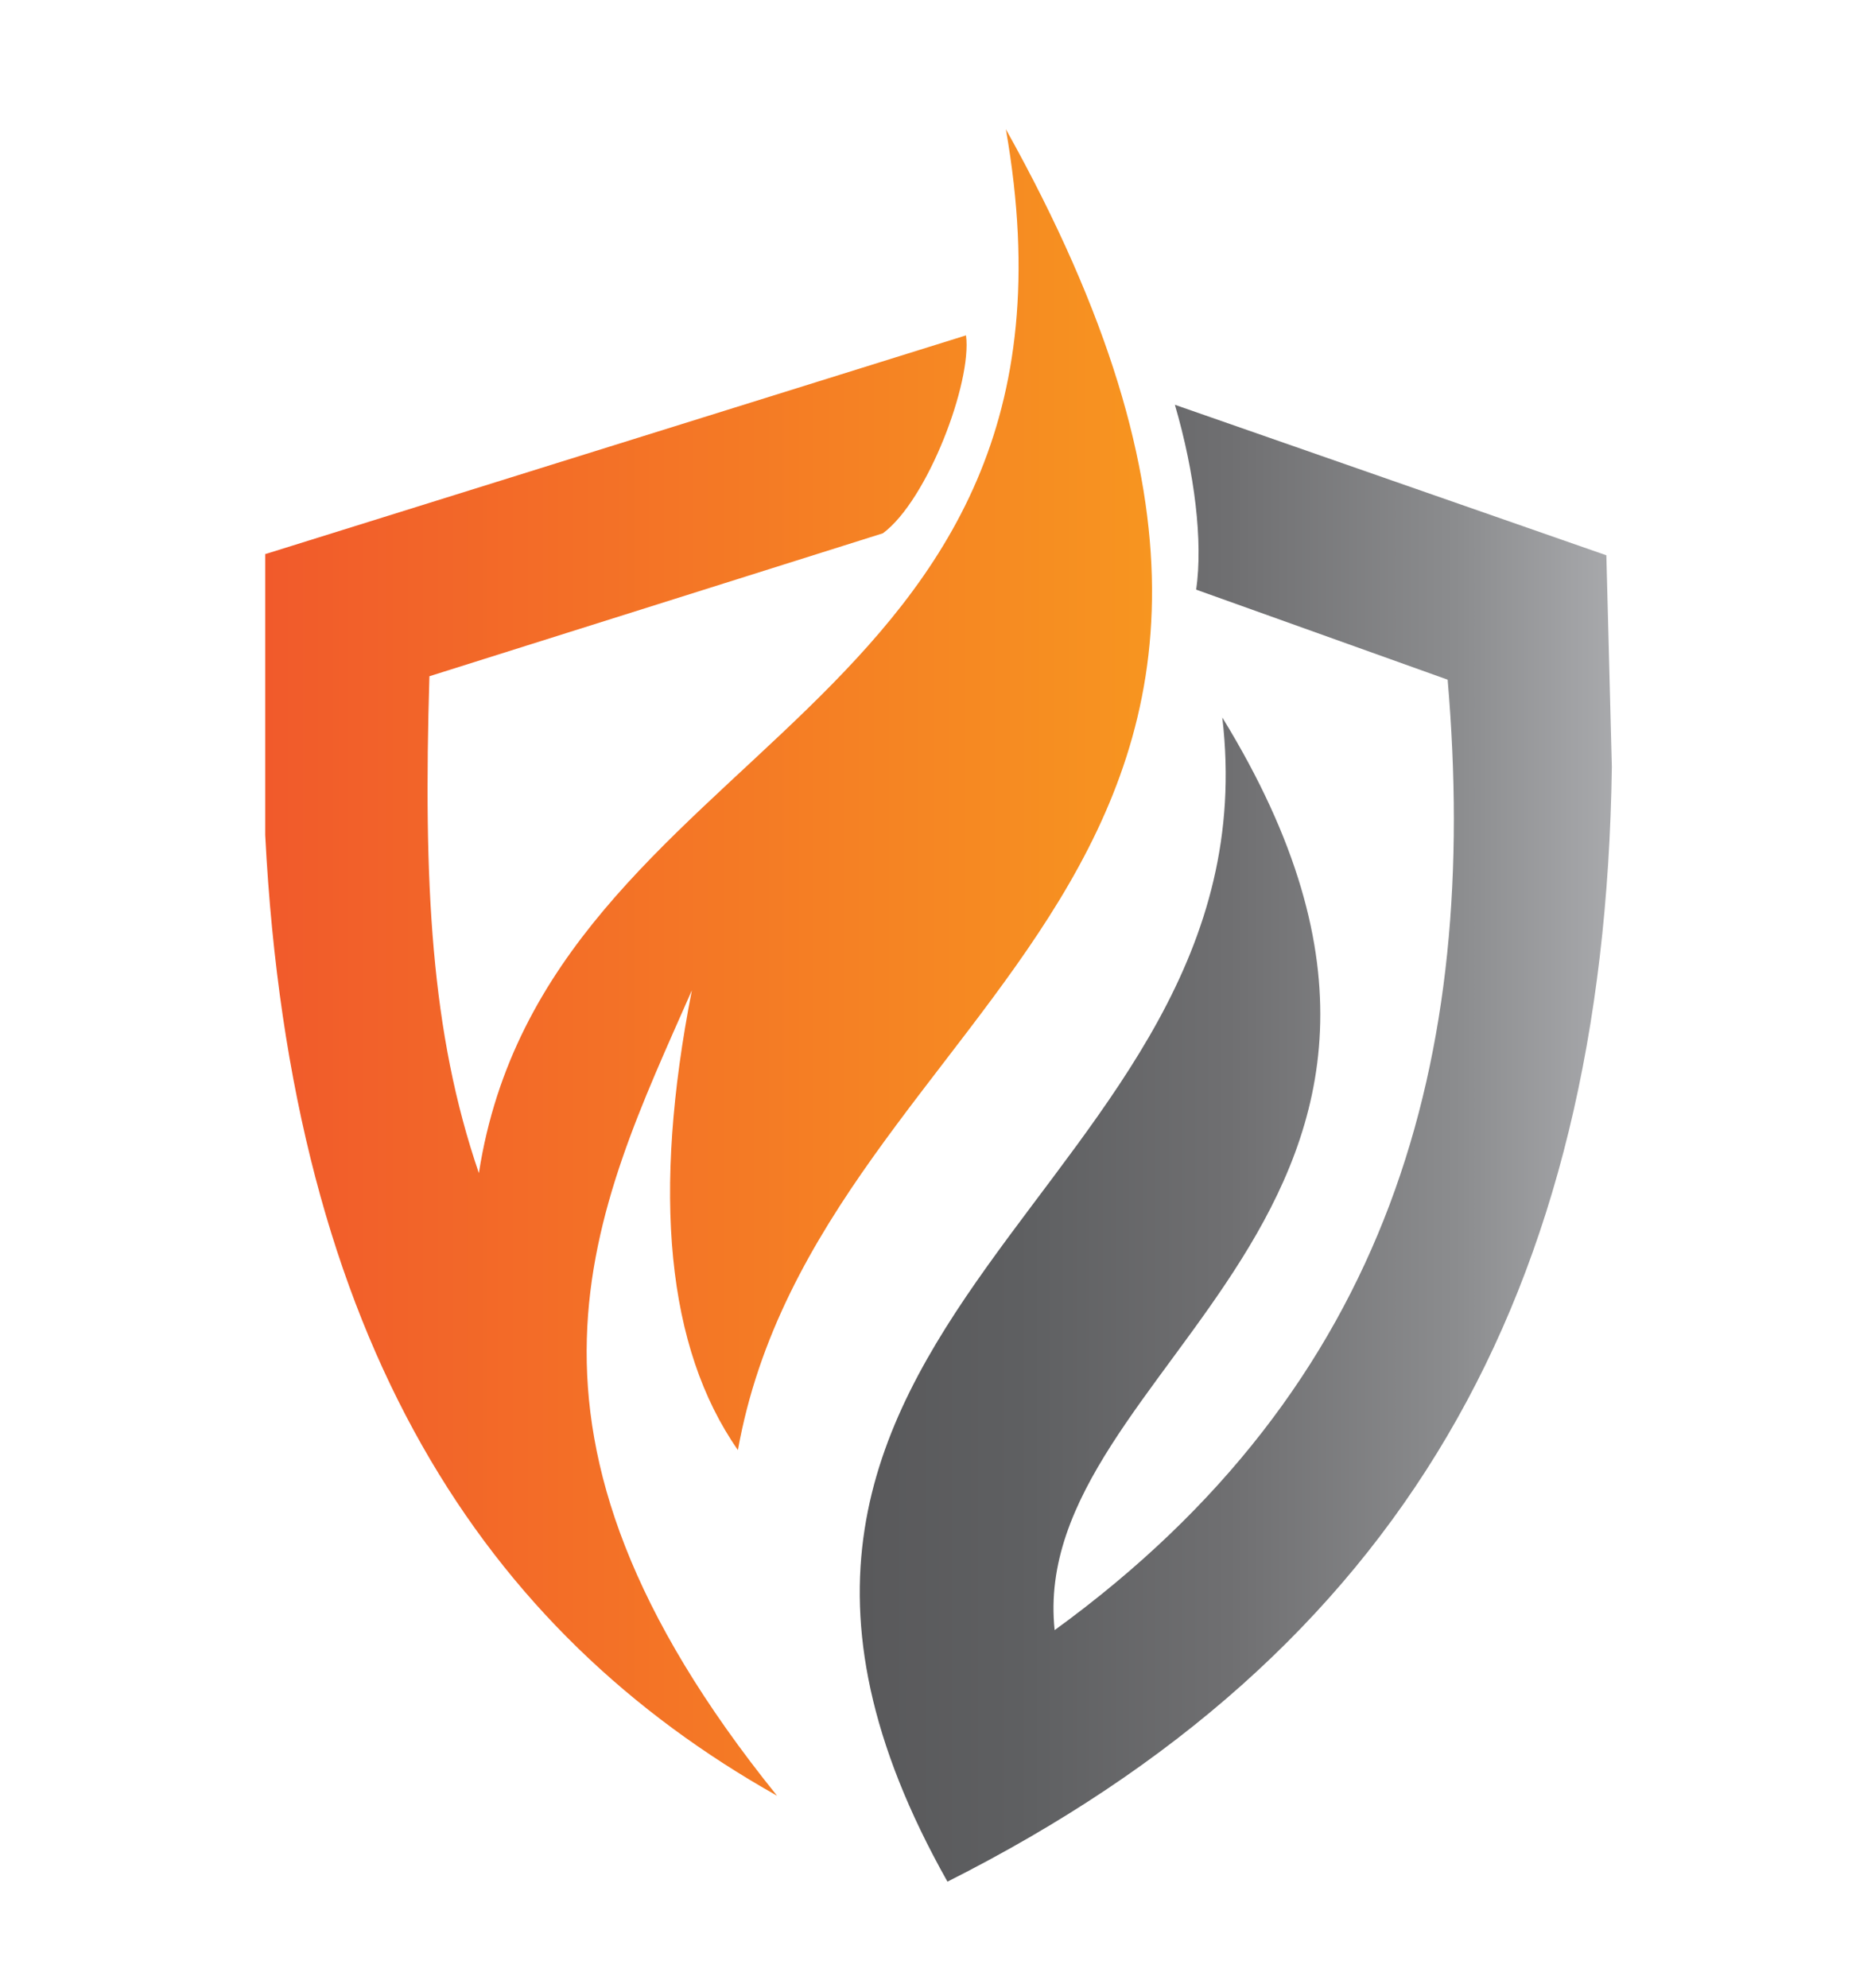 <svg id="file" xmlns="http://www.w3.org/2000/svg" xmlns:xlink="http://www.w3.org/1999/xlink" viewBox="0 0 272.9 289.3"><defs><style>.cls-1,.cls-2{fill-rule:evenodd;}.cls-1{fill:url(#linear-gradient);}.cls-2{fill:url(#linear-gradient-2);}</style><linearGradient id="linear-gradient" x1="38.6" y1="151.95" x2="167.67" y2="151.95" gradientTransform="matrix(1, 0, 0, -1, 0, 292)" gradientUnits="userSpaceOnUse"><stop offset="0" stop-color="#f15a2b"/><stop offset="1" stop-color="#f79520"/></linearGradient><linearGradient id="linear-gradient-2" x1="125.13" y1="125.65" x2="234.6" y2="125.65" gradientTransform="matrix(1, 0, 0, -1, 0, 292)" gradientUnits="userSpaceOnUse"><stop offset="0" stop-color="#59595b"/><stop offset="0.21" stop-color="#5e5f61"/><stop offset="0.49" stop-color="#6f6f71"/><stop offset="0.8" stop-color="#8c8d8f"/><stop offset="1" stop-color="#a8a9ac"/></linearGradient></defs><path class="cls-1" d="M38.7,80.6,140.6,48.8c.9,6.8-5.6,24-12.1,28.8l-66,20.8c-.9,30.1.2,51.9,7.2,72.3,9.8-63.3,91.8-65.9,76.7-151.9,60.9,109.1-27.1,125.9-39,192.2-10.4-14.9-12.5-37.3-6.7-66.9C86.5,176.4,70,207.9,113.1,261.3c-42.3-23.8-70.7-65.6-74.5-139.8V80.6Z"/><path class="cls-2" d="M171,58.9l62.8,21.9.8,30.8c-1.1,76.7-30.6,128.9-96.7,162.2C91.8,192,186,173.4,177.9,104.4c44.1,71.8-28.5,94.1-24.4,132.8,49-35.6,61.9-83.3,57.2-138.3L174.1,85.8c1-7-.2-17-3.1-26.9Z"/></svg>